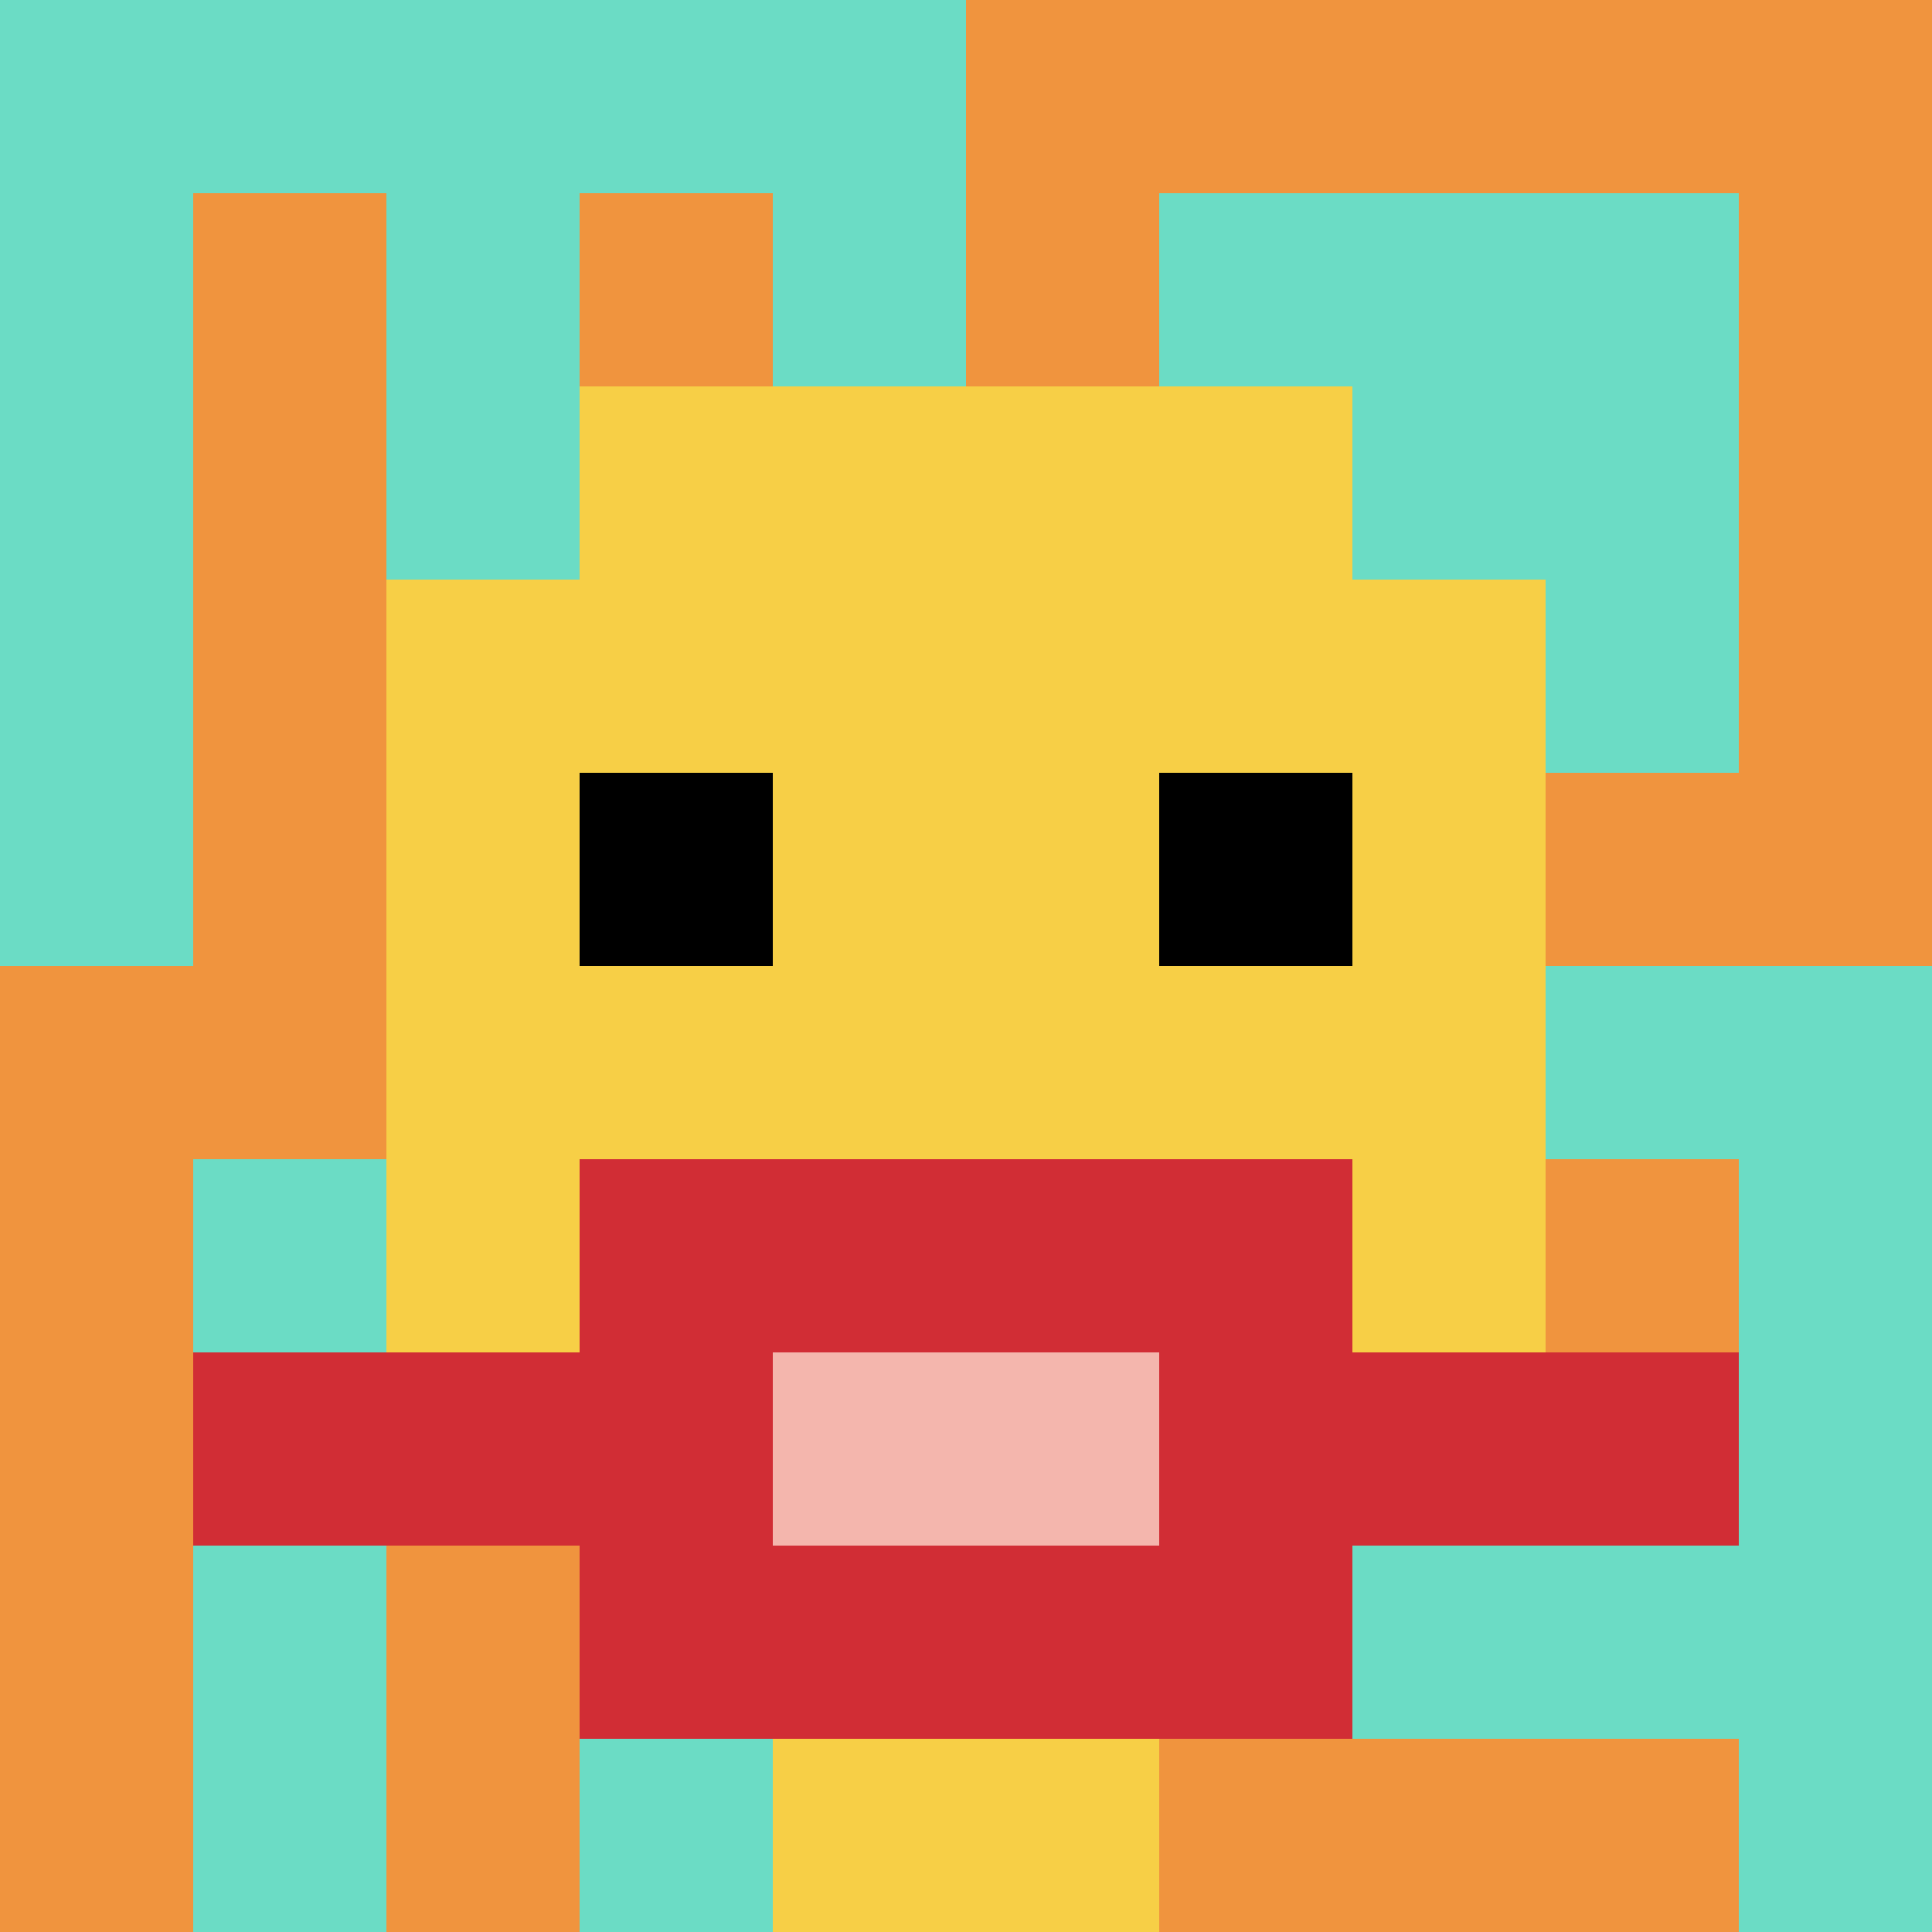 <svg xmlns="http://www.w3.org/2000/svg" version="1.1" width="762" height="762"><title>'goose-pfp-241799' by Dmitri Cherniak</title><desc>seed=241799
backgroundColor=#ffffff
padding=20
innerPadding=0
timeout=500
dimension=1
border=false
Save=function(){return n.handleSave()}
frame=257

Rendered at Sun Sep 15 2024 23:08:51 GMT+0800 (中国标准时间)
Generated in 1ms
</desc><defs></defs><rect width="100%" height="100%" fill="#ffffff"></rect><g><g id="0-0"><rect x="0" y="0" height="762" width="762" fill="#F0943E"></rect><g><rect id="0-0-0-0-5-1" x="0" y="0" width="381" height="76.2" fill="#6BDCC5"></rect><rect id="0-0-0-0-1-5" x="0" y="0" width="76.2" height="381" fill="#6BDCC5"></rect><rect id="0-0-2-0-1-5" x="152.4" y="0" width="76.2" height="381" fill="#6BDCC5"></rect><rect id="0-0-4-0-1-5" x="304.8" y="0" width="76.2" height="381" fill="#6BDCC5"></rect><rect id="0-0-6-1-3-3" x="457.2" y="76.2" width="228.6" height="228.6" fill="#6BDCC5"></rect><rect id="0-0-1-6-1-4" x="76.2" y="457.2" width="76.2" height="304.8" fill="#6BDCC5"></rect><rect id="0-0-3-6-1-4" x="228.6" y="457.2" width="76.2" height="304.8" fill="#6BDCC5"></rect><rect id="0-0-5-5-5-1" x="381" y="381" width="381" height="76.2" fill="#6BDCC5"></rect><rect id="0-0-5-8-5-1" x="381" y="609.6" width="381" height="76.2" fill="#6BDCC5"></rect><rect id="0-0-5-5-1-5" x="381" y="381" width="76.2" height="381" fill="#6BDCC5"></rect><rect id="0-0-9-5-1-5" x="685.8" y="381" width="76.2" height="381" fill="#6BDCC5"></rect></g><g><rect id="0-0-3-2-4-7" x="228.6" y="152.4" width="304.8" height="533.4" fill="#F7CF46"></rect><rect id="0-0-2-3-6-5" x="152.4" y="228.6" width="457.2" height="381" fill="#F7CF46"></rect><rect id="0-0-4-8-2-2" x="304.8" y="609.6" width="152.4" height="152.4" fill="#F7CF46"></rect><rect id="0-0-1-7-8-1" x="76.2" y="533.4" width="609.6" height="76.2" fill="#D12D35"></rect><rect id="0-0-3-6-4-3" x="228.6" y="457.2" width="304.8" height="228.6" fill="#D12D35"></rect><rect id="0-0-4-7-2-1" x="304.8" y="533.4" width="152.4" height="76.2" fill="#F4B6AD"></rect><rect id="0-0-3-4-1-1" x="228.6" y="304.8" width="76.2" height="76.2" fill="#000000"></rect><rect id="0-0-6-4-1-1" x="457.2" y="304.8" width="76.2" height="76.2" fill="#000000"></rect></g><rect x="0" y="0" stroke="white" stroke-width="0" height="762" width="762" fill="none"></rect></g></g></svg>